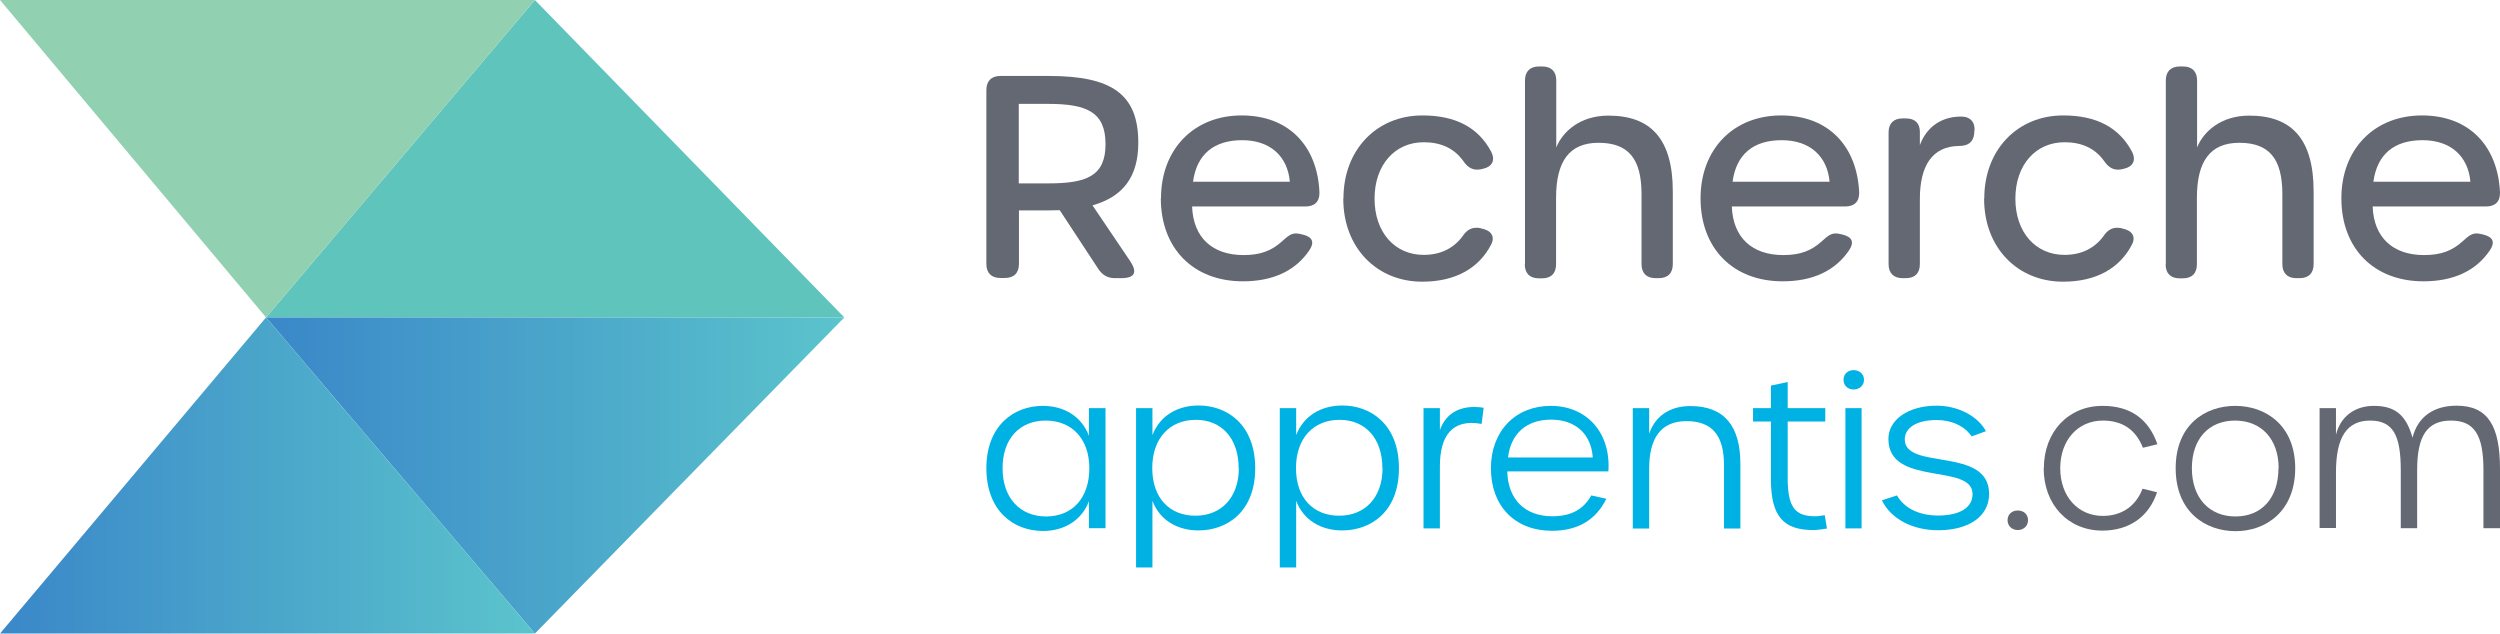 <?xml version="1.0" encoding="UTF-8"?><svg id="Layer_2" xmlns="http://www.w3.org/2000/svg" xmlns:xlink="http://www.w3.org/1999/xlink" viewBox="0 0 134.28 34.03"><defs><style>.cls-1{fill:url(#linear-gradient);}.cls-1,.cls-2,.cls-3,.cls-4,.cls-5,.cls-6{stroke-width:0px;}.cls-2{fill:url(#linear-gradient-2);}.cls-3{fill:#00b2e3;}.cls-4{fill:#5ec4bc;}.cls-5{fill:#646873;}.cls-6{fill:#91d0b0;}</style><linearGradient id="linear-gradient" x1="388.84" y1="-213.99" x2="432.74" y2="-213.99" gradientTransform="translate(-260.83 -125.86) scale(.71 -.71)" gradientUnits="userSpaceOnUse"><stop offset="0" stop-color="#3b89c9"/><stop offset="1" stop-color="#5cc6cc"/></linearGradient><linearGradient id="linear-gradient-2" x1="368.64" x2="409.24" xlink:href="#linear-gradient"/></defs><g id="Layer_1-2"><polygon class="cls-4" points="14.29 17.05 45.35 17.05 28.73 0 14.29 17.05"/><polygon class="cls-1" points="28.73 34.03 45.35 17.05 14.29 17.05 28.73 34.03"/><polygon class="cls-2" points="28.73 34.03 14.29 17.05 0 34.03 28.73 34.03"/><polygon class="cls-6" points="0 0 14.29 17.05 28.73 0 0 0"/><path class="cls-5" d="M60.7,14.02c.4.6.27.92-.48.92h-.33c-.41,0-.68-.17-.9-.5l-2.07-3.15c-.2,0-.4.01-.61.01h-1.58v2.88c0,.48-.27.75-.75.75h-.25c-.48,0-.75-.27-.75-.75V4.83c0-.48.27-.75.75-.75h2.61c3.38,0,4.8.98,4.8,3.58,0,1.82-.8,2.9-2.46,3.37l2.02,2.99ZM59.38,7.74c0-1.74-1.03-2.16-3.09-2.16h-1.57v4.27h1.57c2.06,0,3.09-.38,3.09-2.11Z"/><path class="cls-5" d="M62.36,10.65c0-2.64,1.77-4.45,4.33-4.45s4.08,1.67,4.18,4.14c.01.5-.27.75-.75.75h-6.09c.06,1.67,1.09,2.61,2.76,2.61.93,0,1.51-.24,2.05-.72.33-.29.54-.52.96-.42l.18.04c.53.13.63.42.35.84-.75,1.11-1.96,1.67-3.57,1.67-2.67,0-4.41-1.77-4.41-4.46ZM69.28,9.76c-.12-1.36-1.05-2.23-2.56-2.23s-2.44.75-2.64,2.23h5.2Z"/><path class="cls-5" d="M72.16,10.65c0-2.59,1.77-4.45,4.24-4.45,1.8,0,3.01.66,3.69,1.94.25.48.04.82-.42.92l-.12.03c-.42.09-.71-.08-.96-.45-.48-.67-1.19-1-2.12-1-1.56,0-2.64,1.23-2.64,3.03s1.08,3.02,2.64,3.02c.9,0,1.6-.35,2.08-.99.25-.38.53-.52.95-.45l.06.02c.53.1.75.42.54.85-.66,1.29-1.93,2.01-3.71,2.01-2.43,0-4.24-1.81-4.24-4.46Z"/><path class="cls-5" d="M81.91,14.19V4.32c0-.48.27-.75.75-.75h.18c.48,0,.75.27.75.75v3.6c.34-.85,1.28-1.71,2.8-1.71,2.26,0,3.46,1.23,3.46,4.08v3.9c0,.48-.27.75-.75.75h-.18c-.48,0-.75-.27-.75-.75v-3.76c0-1.92-.72-2.76-2.31-2.76s-2.28,1.02-2.28,2.96v3.57c0,.48-.27.75-.75.75h-.18c-.48,0-.75-.27-.75-.75Z"/><path class="cls-5" d="M91.34,10.65c0-2.64,1.77-4.45,4.33-4.45s4.08,1.67,4.19,4.14c.01.5-.27.75-.75.75h-6.09c.06,1.67,1.09,2.61,2.76,2.61.93,0,1.51-.24,2.05-.72.33-.29.54-.52.96-.42l.18.04c.53.13.63.42.35.84-.75,1.11-1.96,1.67-3.57,1.67-2.67,0-4.41-1.77-4.41-4.46ZM98.27,9.76c-.12-1.36-1.05-2.23-2.57-2.23s-2.44.75-2.64,2.23h5.21Z"/><path class="cls-5" d="M106.04,7.06v.12c-.06.48-.34.66-.84.66-1.41.03-2.08,1.05-2.08,2.85v3.5c0,.48-.27.75-.75.75h-.18c-.48,0-.75-.27-.75-.75v-7.08c0-.48.27-.75.75-.75h.18c.48,0,.75.25.75.72v.72c.27-.77.96-1.54,2.22-1.54.51,0,.77.33.71.81Z"/><path class="cls-5" d="M106.58,10.65c0-2.59,1.77-4.45,4.24-4.45,1.8,0,3.01.66,3.69,1.94.25.48.04.82-.42.92l-.12.03c-.42.09-.71-.08-.96-.45-.48-.67-1.19-1-2.12-1-1.56,0-2.64,1.23-2.64,3.03s1.08,3.02,2.64,3.02c.9,0,1.6-.35,2.08-.99.25-.38.53-.52.95-.45l.06.02c.53.1.75.42.54.85-.66,1.29-1.93,2.01-3.71,2.01-2.43,0-4.24-1.81-4.24-4.46Z"/><path class="cls-5" d="M116.33,14.19V4.32c0-.48.27-.75.75-.75h.18c.48,0,.75.27.75.75v3.6c.34-.85,1.28-1.71,2.8-1.71,2.26,0,3.46,1.23,3.46,4.08v3.9c0,.48-.27.75-.75.75h-.18c-.48,0-.75-.27-.75-.75v-3.76c0-1.92-.72-2.76-2.31-2.76s-2.28,1.02-2.28,2.96v3.57c0,.48-.27.75-.75.75h-.18c-.48,0-.75-.27-.75-.75Z"/><path class="cls-5" d="M125.76,10.65c0-2.64,1.77-4.45,4.33-4.45s4.08,1.67,4.19,4.14c.01.5-.27.75-.75.75h-6.09c.06,1.67,1.09,2.61,2.76,2.61.93,0,1.51-.24,2.05-.72.33-.29.54-.52.96-.42l.18.04c.53.13.63.42.35.84-.75,1.11-1.96,1.67-3.57,1.67-2.67,0-4.41-1.77-4.41-4.46ZM132.69,9.76c-.12-1.36-1.05-2.23-2.57-2.23s-2.44.75-2.64,2.23h5.21Z"/><path class="cls-3" d="M52.98,25.15c0-2.27,1.45-3.35,3.04-3.35,1.1,0,2.07.54,2.47,1.61v-1.49h.89v6.45h-.89v-1.45c-.4,1.06-1.37,1.6-2.46,1.6-1.6,0-3.05-1.08-3.05-3.38ZM58.51,25.15c0-1.58-.94-2.56-2.34-2.56s-2.32.97-2.32,2.56.93,2.59,2.34,2.59,2.32-.99,2.32-2.59Z"/><path class="cls-3" d="M61.02,21.92h.88v1.45c.4-1.04,1.34-1.59,2.48-1.59,1.54,0,3.04,1.03,3.04,3.37s-1.51,3.34-3.05,3.34c-1.13,0-2.08-.55-2.47-1.59v3.58h-.88v-8.55ZM66.53,25.14c0-1.59-.91-2.59-2.3-2.59s-2.34.98-2.34,2.59.93,2.56,2.32,2.56,2.33-.98,2.33-2.56Z"/><path class="cls-3" d="M68.74,21.92h.88v1.45c.4-1.04,1.34-1.59,2.48-1.59,1.54,0,3.04,1.03,3.04,3.37s-1.51,3.34-3.05,3.34c-1.13,0-2.08-.55-2.47-1.59v3.58h-.88v-8.55ZM74.25,25.14c0-1.59-.91-2.59-2.3-2.59s-2.34.98-2.34,2.59.93,2.56,2.32,2.56,2.33-.98,2.33-2.56Z"/><path class="cls-3" d="M76.46,21.92h.88v1.18c.27-.77.96-1.41,2.35-1.2l-.11.87c-1.57-.29-2.24.63-2.24,2.27v3.34h-.88v-6.46Z"/><path class="cls-3" d="M80.08,25.15c0-1.99,1.31-3.35,3.22-3.35s3.23,1.42,3.09,3.52h-5.43c.03,1.5.95,2.41,2.41,2.41,1.03,0,1.69-.38,2.1-1.12l.81.18c-.55,1.12-1.51,1.72-2.92,1.72-1.99,0-3.28-1.33-3.28-3.35ZM85.55,24.57c-.08-1.24-.91-2.03-2.24-2.03s-2.16.76-2.31,2.03h4.55Z"/><path class="cls-3" d="M87.7,21.92h.88v1.38c.29-.88,1.04-1.49,2.21-1.49,1.83,0,2.69,1.07,2.69,3.12v3.46h-.88v-3.4c0-1.6-.63-2.37-2.02-2.37s-2,.94-2,2.56v3.21h-.88v-6.46Z"/><path class="cls-3" d="M95.12,25.75v-3.11h-.96v-.72h.96v-1.21l.9-.19v1.4h2.02v.72h-2.02v3.03c0,1.54.37,2.06,1.47,2.06.12,0,.26-.01.52-.06l.12.72c-.24.04-.54.08-.74.08-1.59,0-2.27-.73-2.27-2.72Z"/><path class="cls-3" d="M99.02,20.4c0-.32.24-.52.54-.52s.56.2.56.52-.26.52-.56.52-.54-.2-.54-.52ZM99.12,21.92h.87v6.46h-.87v-6.46Z"/><path class="cls-3" d="M101.09,26.87l.8-.26c.4.69,1.19,1.08,2.21,1.08,1.17,0,1.85-.43,1.85-1.15,0-1.69-4.52-.38-4.52-2.96,0-1.06,1.1-1.79,2.59-1.79,1.14,0,2.21.55,2.65,1.37l-.77.28c-.36-.54-1.06-.88-1.87-.88-1.06,0-1.72.4-1.72,1.04,0,1.69,4.53.36,4.53,2.93,0,1.19-1.07,1.95-2.74,1.95-1.4,0-2.55-.63-3.02-1.61Z"/><path class="cls-5" d="M107.83,27.94c0-.32.24-.52.55-.52s.55.2.55.52-.25.53-.55.53-.55-.21-.55-.53Z"/><path class="cls-5" d="M109.78,25.15c0-1.95,1.31-3.35,3.15-3.35,1.5,0,2.47.7,2.95,2.06l-.78.19c-.38-.97-1.1-1.46-2.15-1.46-1.34,0-2.29,1.05-2.29,2.56s.95,2.56,2.29,2.56c1.01,0,1.77-.52,2.13-1.46l.78.19c-.43,1.3-1.48,2.06-2.94,2.06-1.84,0-3.15-1.4-3.15-3.35Z"/><path class="cls-5" d="M116.86,25.15c0-2.33,1.58-3.35,3.2-3.35s3.22,1.03,3.22,3.35-1.58,3.38-3.2,3.38-3.22-1.03-3.22-3.38ZM122.39,25.15c0-1.58-.94-2.56-2.34-2.56s-2.32.97-2.32,2.56.93,2.59,2.34,2.59,2.31-.99,2.31-2.59Z"/><path class="cls-5" d="M124.59,21.92h.88v1.43c.23-.94.97-1.55,2.04-1.55,1.17,0,1.74.53,2.07,1.71.28-1.11,1.12-1.72,2.37-1.72,1.69,0,2.33,1.1,2.33,3.4v3.18h-.89v-3.13c0-1.83-.46-2.65-1.74-2.65s-1.82.82-1.82,2.65v3.13h-.88v-3.11c0-1.86-.4-2.67-1.65-2.67s-1.83.91-1.83,2.77v3h-.88v-6.46Z"/></g></svg>